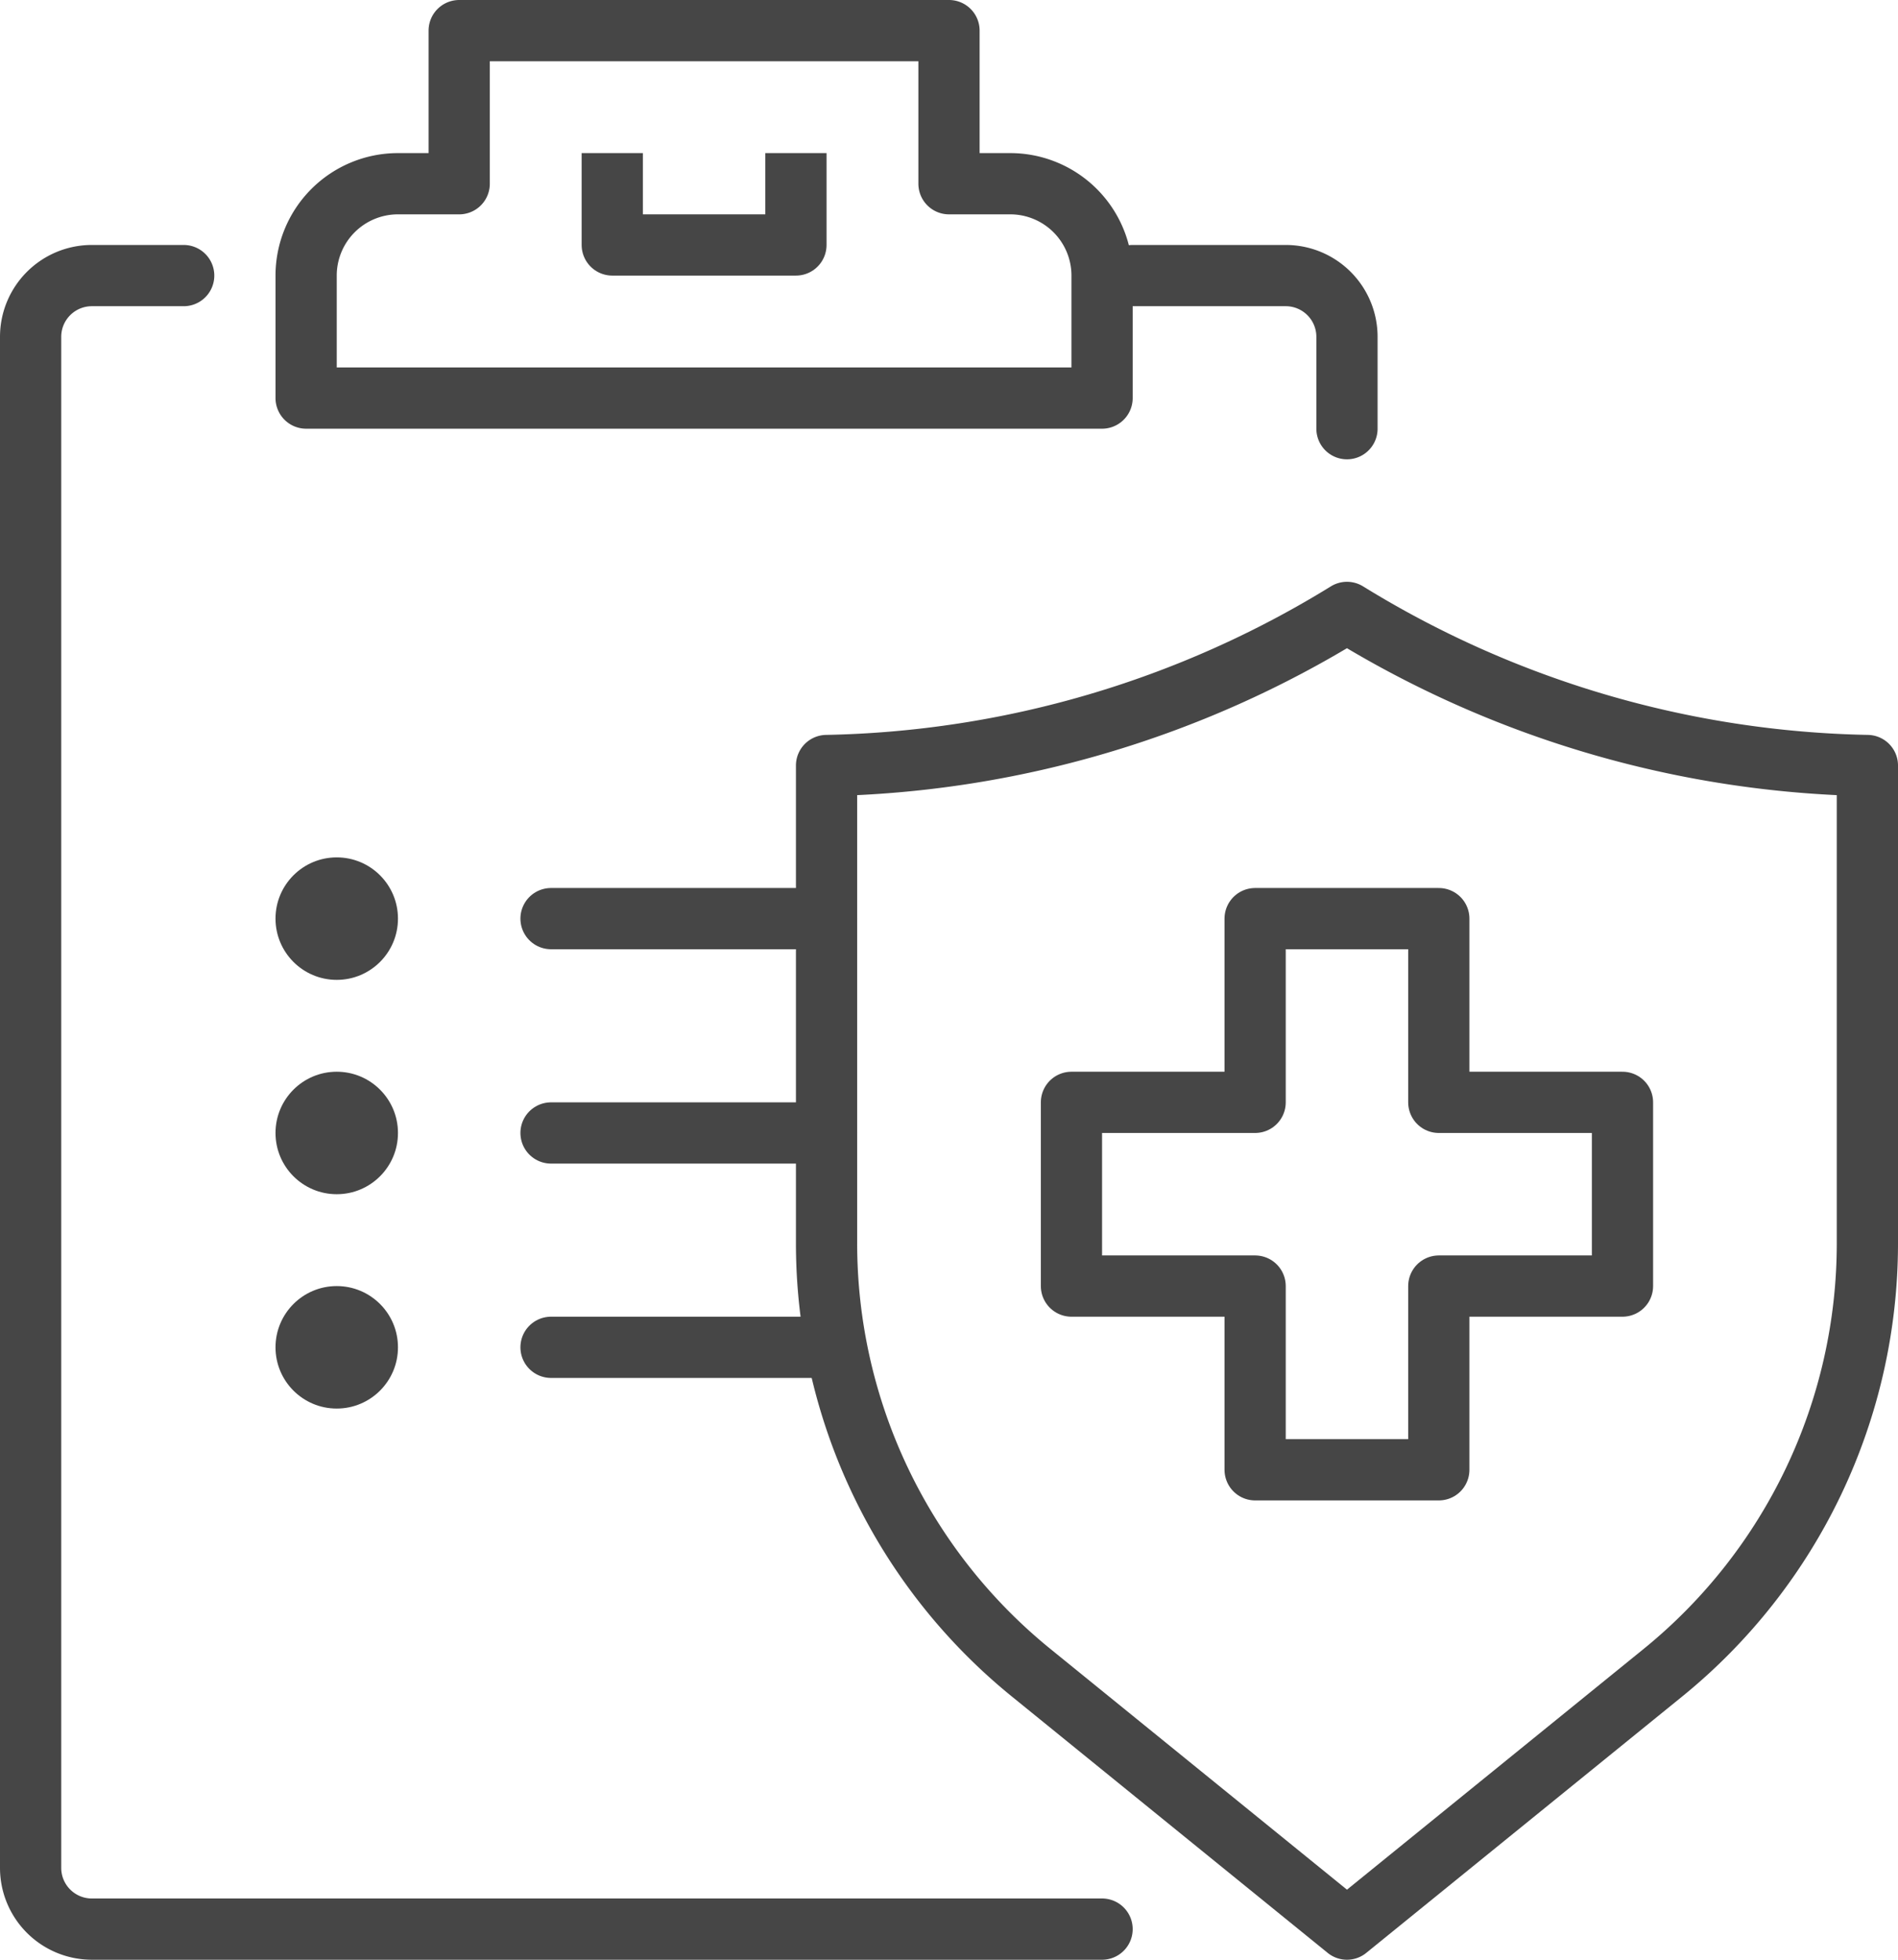<svg xmlns="http://www.w3.org/2000/svg" width="62" height="64" viewBox="0 0 62 64">
  <g id="icon_hospitallist" transform="translate(-520 -415)">
    <g id="グループ_185" data-name="グループ 185">
      <path id="_Trazado_" data-name="&lt;Trazado&gt;" d="M564,435a33.577,33.577,0,0,1-17,5v15.6a18.062,18.062,0,0,0,6.683,14.027L564,478l10.317-8.37A18.062,18.062,0,0,0,581,455.6V440A33.577,33.577,0,0,1,564,435Z" fill="none" stroke="#464646" stroke-linecap="round" stroke-linejoin="round" stroke-width="2"/>
      <path id="パス_151" data-name="パス 151" d="M567,451v-6h-6v6h-6v6h6v6h6v-6h6v-6Z" fill="none" stroke="#464646" stroke-linecap="round" stroke-linejoin="round" stroke-width="2"/>
    </g>
    <g id="checklist">
      <g id="グループ_186" data-name="グループ 186">
        <path id="パス_152" data-name="パス 152" d="M556,428v-4a3,3,0,0,0-3-3h-2v-5H535v5h-2a3,3,0,0,0-3,3v4Z" fill="none" stroke="#464646" stroke-linecap="round" stroke-linejoin="round" stroke-width="2"/>
        <path id="パス_153" data-name="パス 153" d="M540,421v2h6v-2" fill="none" stroke="#464646" stroke-linecap="square" stroke-linejoin="round" stroke-width="2"/>
        <path id="パス_154" data-name="パス 154" d="M556,478H523a2,2,0,0,1-2-2V426a2,2,0,0,1,2-2h3" fill="none" stroke="#464646" stroke-linecap="round" stroke-linejoin="round" stroke-width="2"/>
        <path id="パス_155" data-name="パス 155" d="M557,424h5a2,2,0,0,1,2,2v3" fill="none" stroke="#464646" stroke-linecap="round" stroke-linejoin="round" stroke-width="2"/>
      </g>
      <g id="グループ_187" data-name="グループ 187">
        <line id="線_2" data-name="線 2" x2="9" transform="translate(538 445)" fill="none" stroke="#464646" stroke-linecap="round" stroke-linejoin="round" stroke-width="2"/>
        <line id="線_3" data-name="線 3" x2="9" transform="translate(538 452)" fill="none" stroke="#464646" stroke-linecap="round" stroke-linejoin="round" stroke-width="2"/>
        <line id="線_4" data-name="線 4" x2="9" transform="translate(538 459)" fill="none" stroke="#464646" stroke-linecap="round" stroke-linejoin="round" stroke-width="2"/>
        <circle id="楕円形_1" data-name="楕円形 1" cx="2" cy="2" r="2" transform="translate(529 443)" fill="#464646"/>
        <circle id="楕円形_2" data-name="楕円形 2" cx="2" cy="2" r="2" transform="translate(529 450)" fill="#464646"/>
        <circle id="楕円形_3" data-name="楕円形 3" cx="2" cy="2" r="2" transform="translate(529 457)" fill="#464646"/>
      </g>
    </g>
  </g>
</svg>
